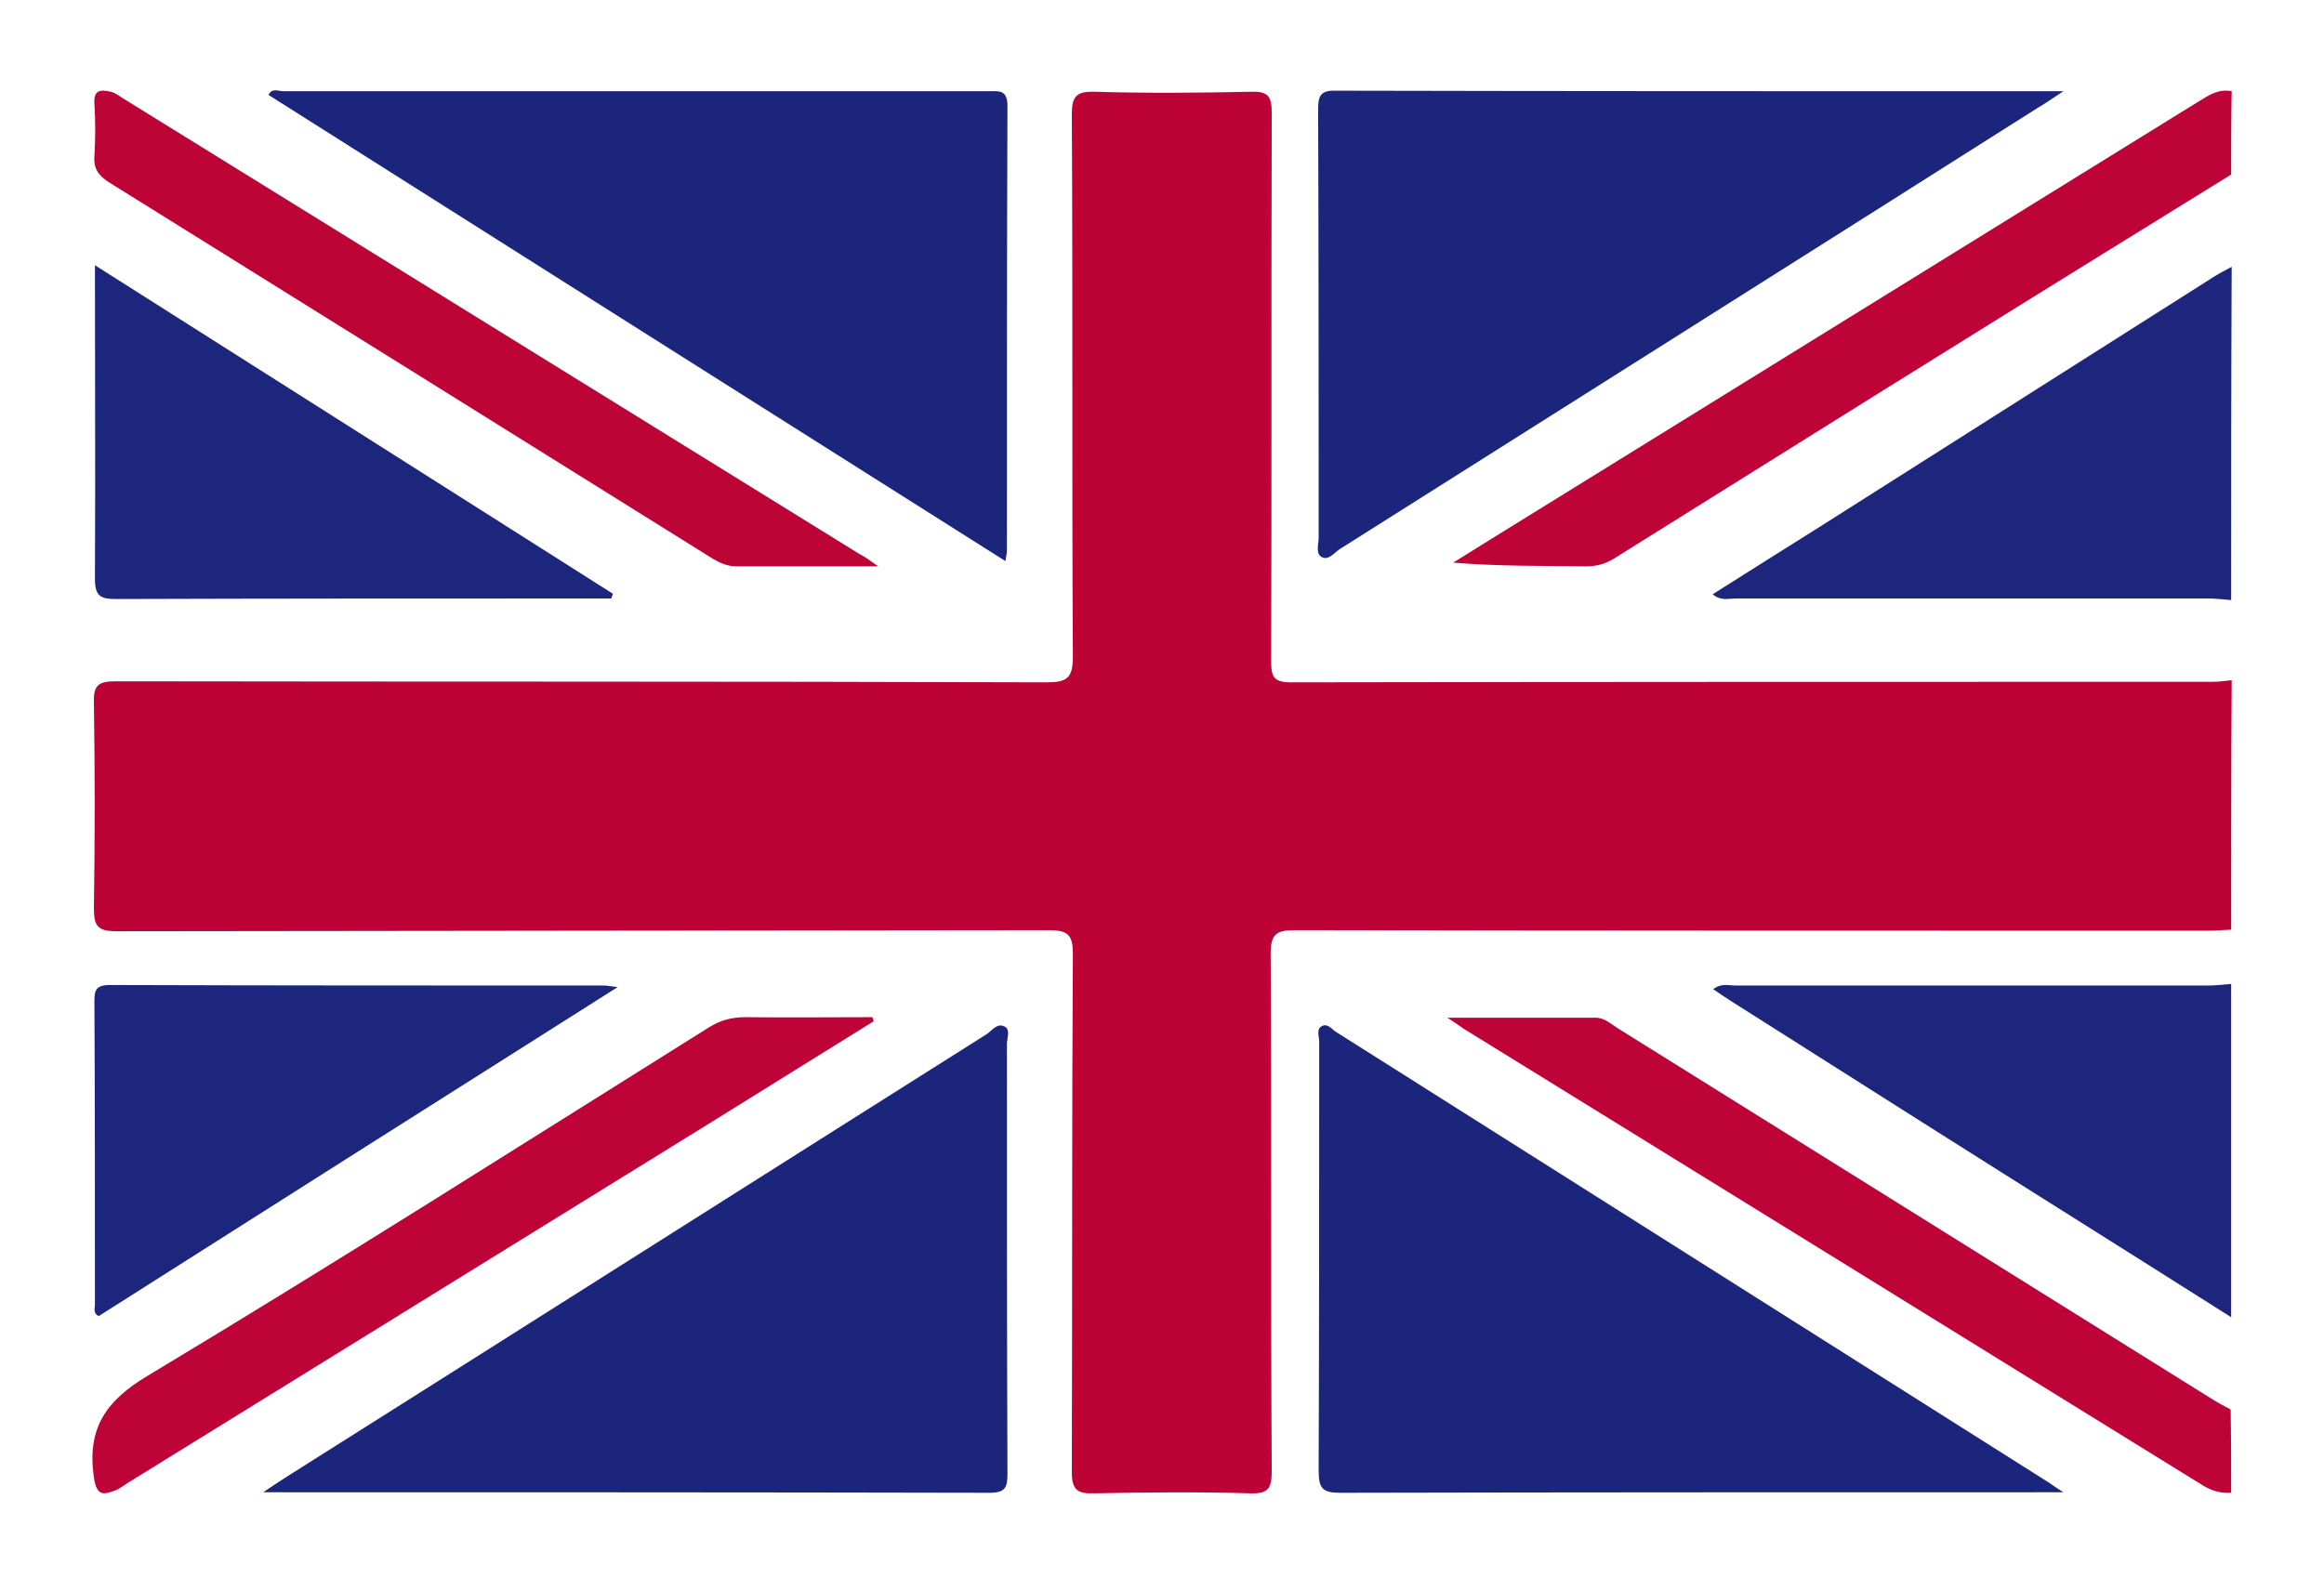 <?xml version="1.0" encoding="utf-8"?>
<!-- Generator: Adobe Illustrator 23.0.5, SVG Export Plug-In . SVG Version: 6.00 Build 0)  -->
<svg version="1.1" id="Layer_1" xmlns="http://www.w3.org/2000/svg" xmlns:xlink="http://www.w3.org/1999/xlink" x="0px" y="0px"
	 viewBox="0 0 440.6 301.7" style="enable-background:new 0 0 440.6 301.7;" xml:space="preserve">
<style type="text/css">
	.st0{fill:#BD0235;}
	.st1{fill:#1D267C;}
	.st2{fill:#BD0337;}
	.st3{fill:#1C257C;}
	.st4{fill:#1D267D;}
	.st5{fill:#BD0437;}
</style>
<g>
	<path class="st0" d="M423,176.3c-1.6,0.1-3.2,0.2-4.7,0.2c-57.6,0-115.2,0-172.8-0.1c-3.6,0-4.6,0.8-4.6,4.5
		c0.2,32.7,0,65.4,0.2,98.1c0,3.2-0.6,4.3-4,4.2c-9.9-0.3-19.8-0.2-29.7,0c-3.2,0.1-4.2-0.7-4.2-4.1c0.1-32.7,0-65.4,0.2-98.1
		c0-3.5-0.7-4.6-4.5-4.6c-58.9,0.1-117.8,0.1-176.8,0.2c-3.5,0-4.3-0.9-4.3-4.3c0.2-13,0.2-26.1,0-39.1c-0.1-3.4,1-4,4.2-4
		c58.8,0.1,117.6,0,176.4,0.2c3.9,0,5-0.8,5-4.9c-0.2-34.3,0-68.5-0.2-102.8c0-3.5,0.9-4.4,4.4-4.3c9.9,0.3,19.8,0.2,29.7,0
		c3.2-0.1,3.8,1,3.8,4c-0.1,34.7,0,69.3-0.1,104c0,2.9,0.4,4,3.8,4c58.3-0.1,116.5-0.1,174.8-0.1c1.2,0,2.3-0.2,3.5-0.3
		C423,144.6,423,160.5,423,176.3z"/>
	<path class="st1" d="M423,113.8c-1.4-0.1-2.9-0.3-4.3-0.3c-29.9,0-59.8,0-89.6,0c-1.4,0-2.9,0.5-4.4-0.8
		c7.1-4.5,14.1-8.9,21.1-13.3c24.6-15.6,49.3-31.3,73.9-46.9c1.1-0.7,2.3-1.3,3.4-1.9C423,71.6,423,92.7,423,113.8z"/>
	<path class="st1" d="M423,249.8c-19.4-12.3-38.9-24.5-58.3-36.8c-12.2-7.7-24.4-15.5-36.6-23.2c-1.1-0.7-2.1-1.4-3.3-2.2
		c1.5-1.2,3-0.7,4.3-0.7c29.9,0,59.8,0,89.6,0c1.4,0,2.9-0.2,4.3-0.3C423,207.7,423,228.8,423,249.8z"/>
	<path class="st2" d="M423,33.1c-16.3,10.1-32.7,20.2-48.9,30.3c-22.7,14.1-45.3,28.3-67.9,42.4c-1.7,1.1-3.4,1.6-5.5,1.6
		c-8.4-0.1-16.7,0-25.2-0.7c2.7-1.7,5.5-3.4,8.2-5.1c44.4-27.5,88.8-54.9,133.2-82.4c1.9-1.2,3.8-2.4,6.2-1.9
		C423,22.6,423,27.8,423,33.1z"/>
	<path class="st2" d="M423,283.1c-1.9,0.1-3.5-0.3-5.2-1.3c-46.7-28.9-93.5-57.8-140.3-86.7c-0.7-0.5-1.4-1-3.1-2.1
		c10.1,0,19.1,0,28.1,0c1.7,0,2.9,1.2,4.2,2c37.6,23.5,75.2,46.9,112.8,70.4c1.1,0.7,2.3,1.3,3.4,1.9C423,272.5,423,277.8,423,283.1
		z"/>
	<path class="st3" d="M391.2,17.3c-2.3,1.5-3.7,2.5-5.1,3.3c-44,27.9-88.1,55.7-132.2,83.6c-1,0.7-2.1,2.2-3.4,1.4
		c-1.1-0.7-0.5-2.4-0.5-3.7c0-27,0-54-0.1-81.1c0-2.6,0.4-3.7,3.4-3.6c44.9,0.1,89.9,0.1,134.8,0.1
		C388.8,17.3,389.4,17.3,391.2,17.3z"/>
	<path class="st3" d="M391.2,283c-2.3,0-3.5,0-4.6,0c-44.2,0-88.3,0-132.5,0.1c-3.3,0-4.1-0.8-4.1-4.1c0.1-27.2,0.1-54.3,0.1-81.5
		c0-1-0.6-2.3,0.5-2.9c1.1-0.6,1.9,0.6,2.7,1.1c45.1,28.5,90.1,57,135.2,85.5C389.1,281.6,389.6,282,391.2,283z"/>
	<path class="st3" d="M190.6,106.4c-46.8-29.6-93.3-59-139.7-88.4c0.7-1.4,1.9-0.7,2.8-0.7c44.5,0,89.1,0,133.6,0
		c2,0,3.7-0.4,3.7,2.8c-0.1,28.1-0.1,56.1-0.1,84.2C190.9,104.9,190.8,105.3,190.6,106.4z"/>
	<path class="st3" d="M49.9,283c2.1-1.4,3.4-2.3,4.7-3.1c44.2-27.9,88.3-55.9,132.5-83.8c1-0.7,2-2.2,3.4-1.4
		c1.1,0.6,0.4,2.2,0.4,3.3c0,27.2,0,54.3,0.1,81.5c0,2.6-0.4,3.6-3.4,3.6C142.7,283,97.7,283,52.8,283C52.2,283,51.6,283,49.9,283z"
		/>
	<path class="st4" d="M115.9,113.5c-1.1,0-2.3,0-3.4,0c-30.2,0-60.3,0-90.5,0.1c-2.9,0-4-0.5-4-3.8C18.1,90.1,18,70.5,18,50.3
		c33.1,21,65.6,41.6,98.2,62.3C116.1,112.9,116,113.2,115.9,113.5z"/>
	<path class="st4" d="M117.1,187.2c-33.5,21.2-66,41.8-98.4,62.4c-1.1-0.6-0.7-1.5-0.7-2.2c0-19.1,0-38.2-0.1-57.3
		c0-2.1,0.1-3.3,2.9-3.3c31.2,0.1,62.4,0.1,93.7,0.1C115,186.9,115.5,187,117.1,187.2z"/>
	<path class="st5" d="M166.5,107.4c-9.8,0-18.3,0-26.9,0c-1.7,0-3-0.6-4.4-1.4C97.1,82.2,58.9,58.4,20.7,34.6c-2-1.3-3-2.6-2.8-5
		c0.2-3.3,0.2-6.6,0-9.9c-0.2-2.8,1.3-2.7,3.1-2.3c0.9,0.2,1.6,0.8,2.4,1.3c46.5,28.8,93.1,57.6,139.6,86.4
		C164,105.6,164.8,106.2,166.5,107.4z"/>
	<path class="st2" d="M165.6,193.7c-10.1,6.3-20.3,12.6-30.4,18.9c-37,22.9-74.1,45.8-111.1,68.7c-0.8,0.5-1.5,1.1-2.4,1.4
		c-2.3,0.9-3.4,0.8-3.9-2.5c-1.3-9.1,2-14.4,10.2-19.3C63.8,239.4,99,217,134.3,194.9c2.2-1.4,4.4-2,7-2c8,0.1,16,0,24.1,0
		C165.5,193.2,165.6,193.4,165.6,193.7z"/>
</g>
</svg>
